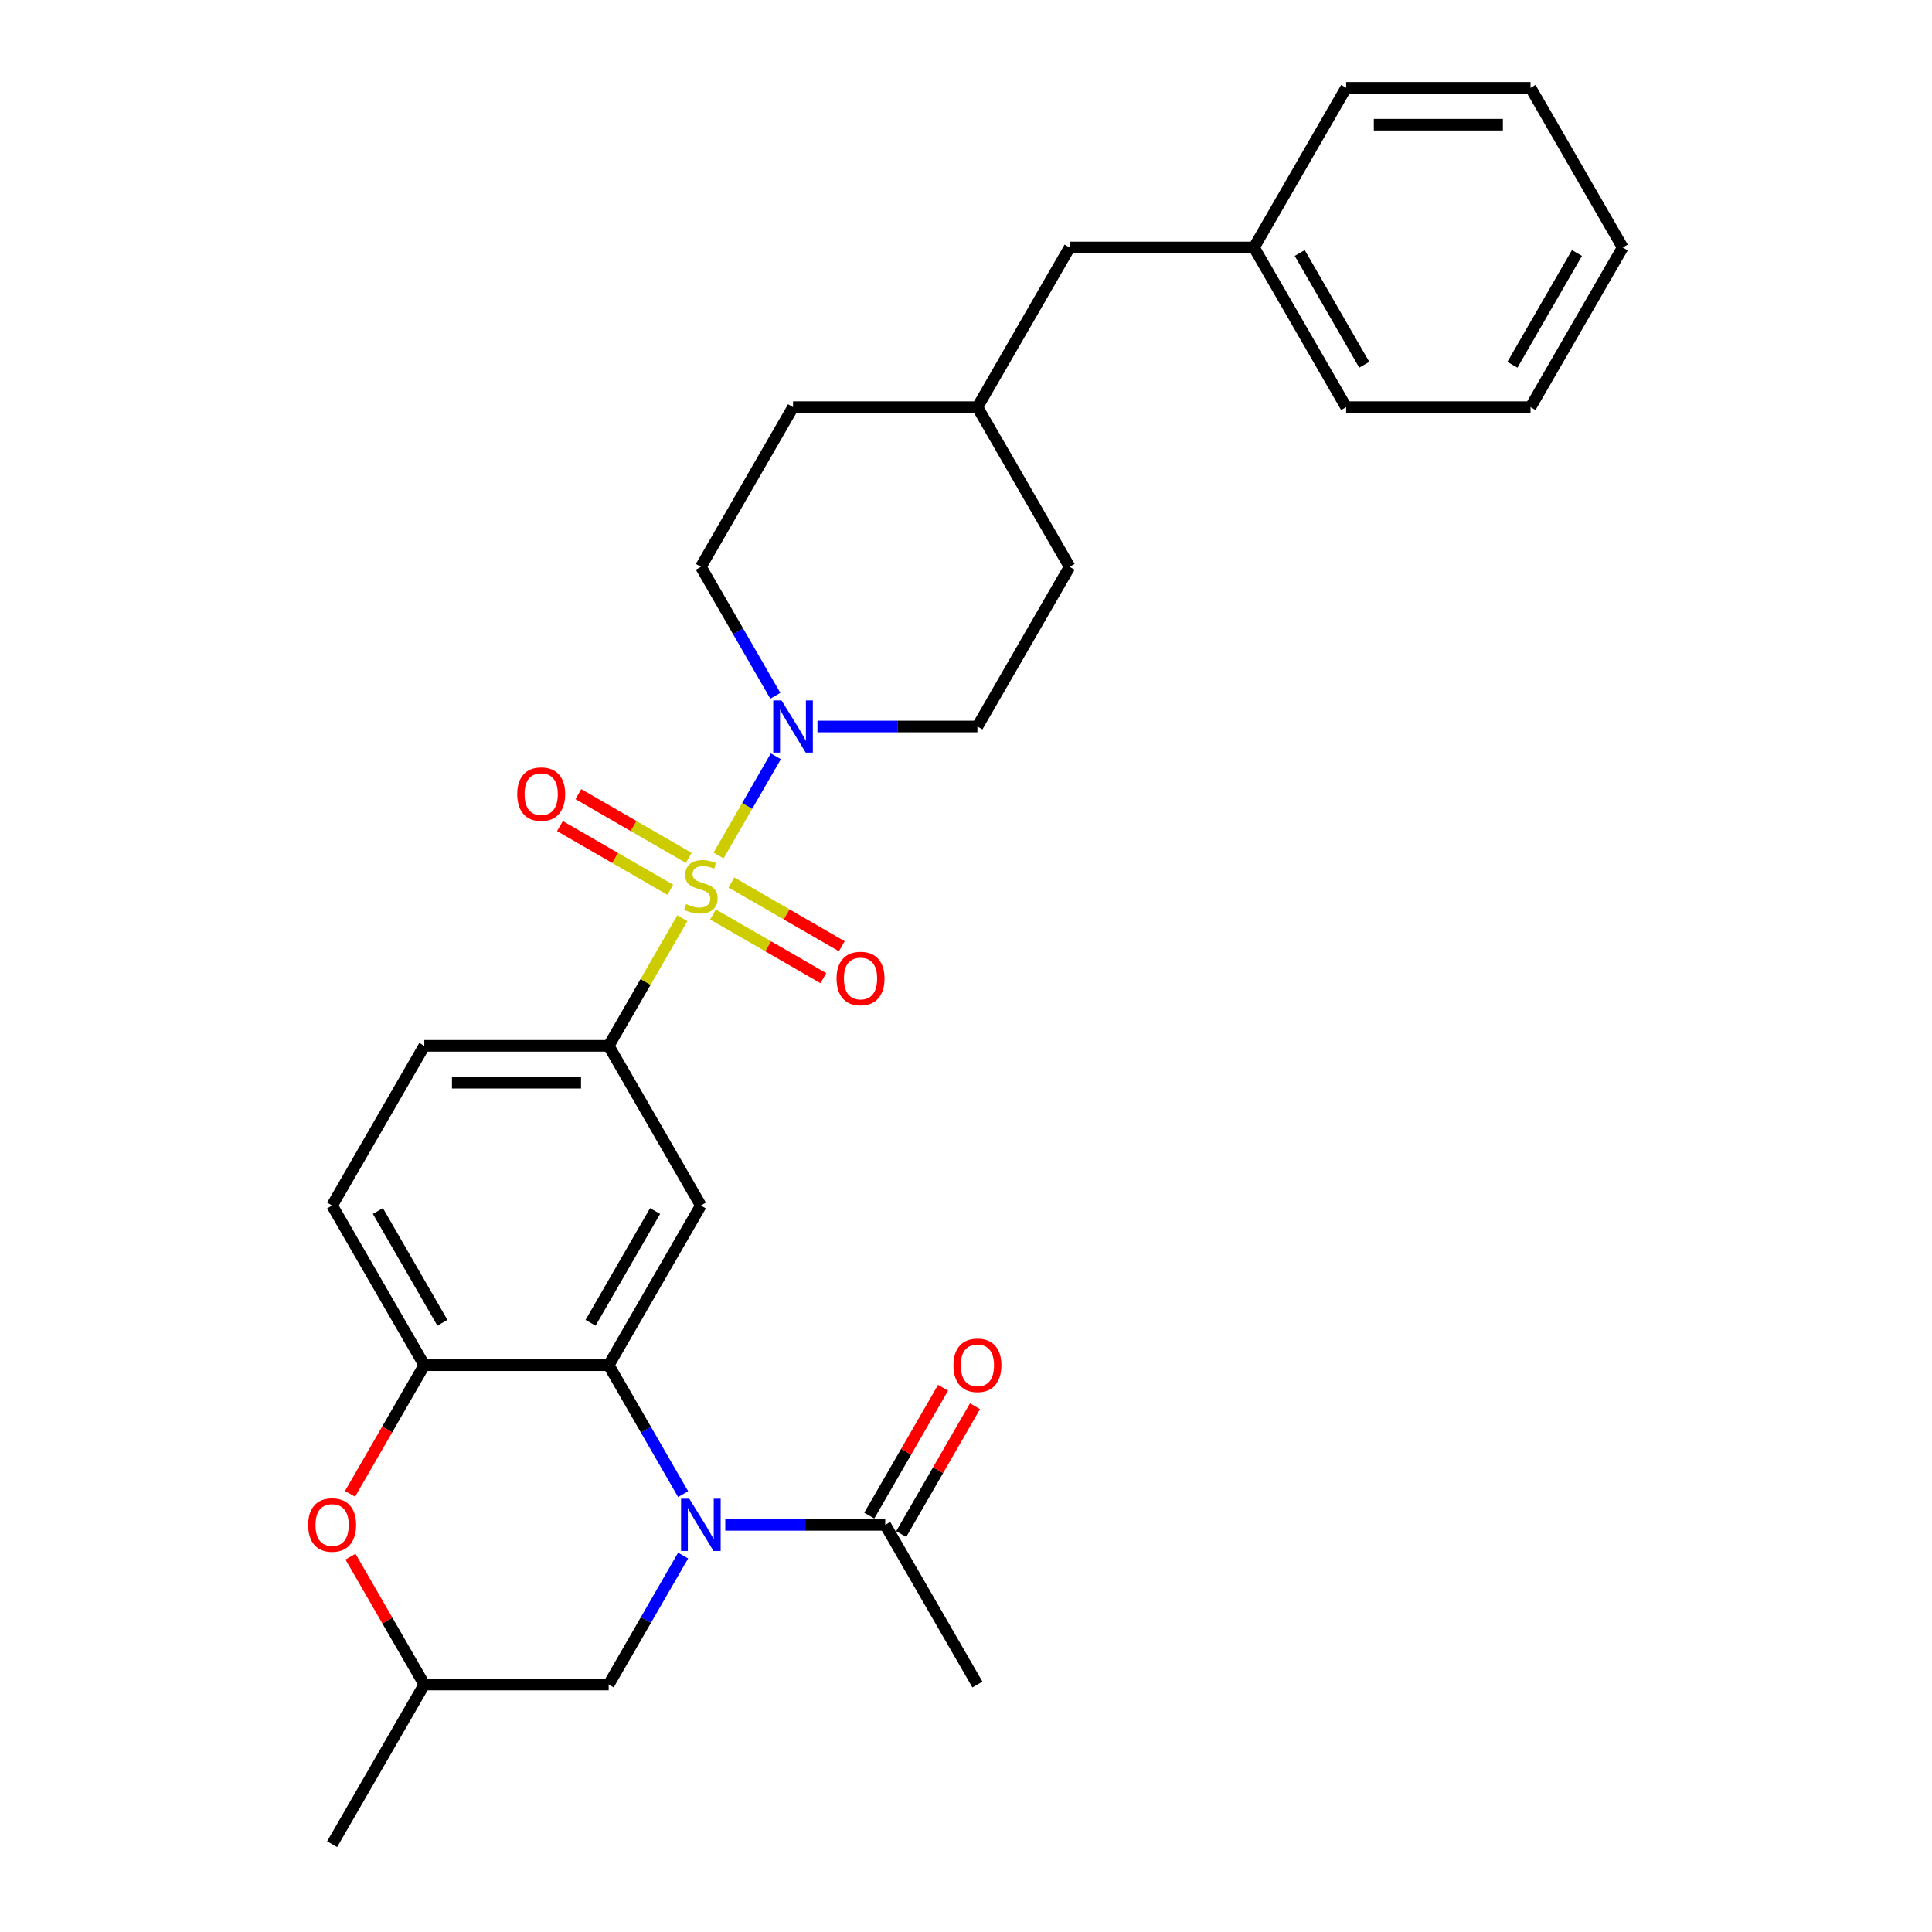 <?xml version='1.0' encoding='iso-8859-1'?>
<svg version='1.1' baseProfile='full'
              xmlns='http://www.w3.org/2000/svg'
                      xmlns:rdkit='http://www.rdkit.org/xml'
                      xmlns:xlink='http://www.w3.org/1999/xlink'
                  xml:space='preserve'
width='1000px' height='1000px' viewBox='0 0 1000 1000'>
<!-- END OF HEADER -->
<rect style='opacity:1.0;fill:#FFFFFF;stroke:none' width='1000' height='1000' x='0' y='0'> </rect>
<path class='bond-2' d='M 371.921,442.817 L 386.743,417.146' style='fill:none;fill-rule:evenodd;stroke:#CCCC00;stroke-width:6px;stroke-linecap:butt;stroke-linejoin:miter;stroke-opacity:1' />
<path class='bond-2' d='M 386.743,417.146 L 401.565,391.474' style='fill:none;fill-rule:evenodd;stroke:#0000FF;stroke-width:6px;stroke-linecap:butt;stroke-linejoin:miter;stroke-opacity:1' />
<path class='bond-3' d='M 353.189,475.263 L 334.119,508.293' style='fill:none;fill-rule:evenodd;stroke:#CCCC00;stroke-width:6px;stroke-linecap:butt;stroke-linejoin:miter;stroke-opacity:1' />
<path class='bond-3' d='M 334.119,508.293 L 315.049,541.322' style='fill:none;fill-rule:evenodd;stroke:#000000;stroke-width:6px;stroke-linecap:butt;stroke-linejoin:miter;stroke-opacity:1' />
<path class='bond-8' d='M 369.044,473.322 L 397.604,489.812' style='fill:none;fill-rule:evenodd;stroke:#CCCC00;stroke-width:6px;stroke-linecap:butt;stroke-linejoin:miter;stroke-opacity:1' />
<path class='bond-8' d='M 397.604,489.812 L 426.165,506.301' style='fill:none;fill-rule:evenodd;stroke:#FF0000;stroke-width:6px;stroke-linecap:butt;stroke-linejoin:miter;stroke-opacity:1' />
<path class='bond-8' d='M 378.587,456.793 L 407.147,473.283' style='fill:none;fill-rule:evenodd;stroke:#CCCC00;stroke-width:6px;stroke-linecap:butt;stroke-linejoin:miter;stroke-opacity:1' />
<path class='bond-8' d='M 407.147,473.283 L 435.708,489.772' style='fill:none;fill-rule:evenodd;stroke:#FF0000;stroke-width:6px;stroke-linecap:butt;stroke-linejoin:miter;stroke-opacity:1' />
<path class='bond-9' d='M 356.485,444.033 L 327.924,427.544' style='fill:none;fill-rule:evenodd;stroke:#CCCC00;stroke-width:6px;stroke-linecap:butt;stroke-linejoin:miter;stroke-opacity:1' />
<path class='bond-9' d='M 327.924,427.544 L 299.364,411.054' style='fill:none;fill-rule:evenodd;stroke:#FF0000;stroke-width:6px;stroke-linecap:butt;stroke-linejoin:miter;stroke-opacity:1' />
<path class='bond-9' d='M 346.942,460.562 L 318.382,444.072' style='fill:none;fill-rule:evenodd;stroke:#CCCC00;stroke-width:6px;stroke-linecap:butt;stroke-linejoin:miter;stroke-opacity:1' />
<path class='bond-9' d='M 318.382,444.072 L 289.821,427.583' style='fill:none;fill-rule:evenodd;stroke:#FF0000;stroke-width:6px;stroke-linecap:butt;stroke-linejoin:miter;stroke-opacity:1' />
<path class='bond-0' d='M 353.585,773.358 L 334.317,739.985' style='fill:none;fill-rule:evenodd;stroke:#0000FF;stroke-width:6px;stroke-linecap:butt;stroke-linejoin:miter;stroke-opacity:1' />
<path class='bond-0' d='M 334.317,739.985 L 315.049,706.612' style='fill:none;fill-rule:evenodd;stroke:#000000;stroke-width:6px;stroke-linecap:butt;stroke-linejoin:miter;stroke-opacity:1' />
<path class='bond-6' d='M 375.399,789.256 L 416.797,789.256' style='fill:none;fill-rule:evenodd;stroke:#0000FF;stroke-width:6px;stroke-linecap:butt;stroke-linejoin:miter;stroke-opacity:1' />
<path class='bond-6' d='M 416.797,789.256 L 458.194,789.256' style='fill:none;fill-rule:evenodd;stroke:#000000;stroke-width:6px;stroke-linecap:butt;stroke-linejoin:miter;stroke-opacity:1' />
<path class='bond-10' d='M 353.585,805.155 L 334.317,838.528' style='fill:none;fill-rule:evenodd;stroke:#0000FF;stroke-width:6px;stroke-linecap:butt;stroke-linejoin:miter;stroke-opacity:1' />
<path class='bond-10' d='M 334.317,838.528 L 315.049,871.901' style='fill:none;fill-rule:evenodd;stroke:#000000;stroke-width:6px;stroke-linecap:butt;stroke-linejoin:miter;stroke-opacity:1' />
<path class='bond-1' d='M 315.049,706.612 L 362.764,623.967' style='fill:none;fill-rule:evenodd;stroke:#000000;stroke-width:6px;stroke-linecap:butt;stroke-linejoin:miter;stroke-opacity:1' />
<path class='bond-1' d='M 305.678,684.672 L 339.078,626.821' style='fill:none;fill-rule:evenodd;stroke:#000000;stroke-width:6px;stroke-linecap:butt;stroke-linejoin:miter;stroke-opacity:1' />
<path class='bond-29' d='M 315.049,706.612 L 219.62,706.612' style='fill:none;fill-rule:evenodd;stroke:#000000;stroke-width:6px;stroke-linecap:butt;stroke-linejoin:miter;stroke-opacity:1' />
<path class='bond-12' d='M 423.114,376.033 L 464.512,376.033' style='fill:none;fill-rule:evenodd;stroke:#0000FF;stroke-width:6px;stroke-linecap:butt;stroke-linejoin:miter;stroke-opacity:1' />
<path class='bond-12' d='M 464.512,376.033 L 505.909,376.033' style='fill:none;fill-rule:evenodd;stroke:#000000;stroke-width:6px;stroke-linecap:butt;stroke-linejoin:miter;stroke-opacity:1' />
<path class='bond-13' d='M 401.3,360.134 L 382.032,326.761' style='fill:none;fill-rule:evenodd;stroke:#0000FF;stroke-width:6px;stroke-linecap:butt;stroke-linejoin:miter;stroke-opacity:1' />
<path class='bond-13' d='M 382.032,326.761 L 362.764,293.388' style='fill:none;fill-rule:evenodd;stroke:#000000;stroke-width:6px;stroke-linecap:butt;stroke-linejoin:miter;stroke-opacity:1' />
<path class='bond-4' d='M 315.049,541.322 L 362.764,623.967' style='fill:none;fill-rule:evenodd;stroke:#000000;stroke-width:6px;stroke-linecap:butt;stroke-linejoin:miter;stroke-opacity:1' />
<path class='bond-14' d='M 315.049,541.322 L 219.62,541.322' style='fill:none;fill-rule:evenodd;stroke:#000000;stroke-width:6px;stroke-linecap:butt;stroke-linejoin:miter;stroke-opacity:1' />
<path class='bond-14' d='M 300.735,560.408 L 233.934,560.408' style='fill:none;fill-rule:evenodd;stroke:#000000;stroke-width:6px;stroke-linecap:butt;stroke-linejoin:miter;stroke-opacity:1' />
<path class='bond-5' d='M 219.62,706.612 L 171.905,623.967' style='fill:none;fill-rule:evenodd;stroke:#000000;stroke-width:6px;stroke-linecap:butt;stroke-linejoin:miter;stroke-opacity:1' />
<path class='bond-5' d='M 228.991,684.672 L 195.591,626.821' style='fill:none;fill-rule:evenodd;stroke:#000000;stroke-width:6px;stroke-linecap:butt;stroke-linejoin:miter;stroke-opacity:1' />
<path class='bond-7' d='M 219.62,706.612 L 200.396,739.908' style='fill:none;fill-rule:evenodd;stroke:#000000;stroke-width:6px;stroke-linecap:butt;stroke-linejoin:miter;stroke-opacity:1' />
<path class='bond-7' d='M 200.396,739.908 L 181.172,773.205' style='fill:none;fill-rule:evenodd;stroke:#FF0000;stroke-width:6px;stroke-linecap:butt;stroke-linejoin:miter;stroke-opacity:1' />
<path class='bond-16' d='M 466.459,794.028 L 485.561,760.941' style='fill:none;fill-rule:evenodd;stroke:#000000;stroke-width:6px;stroke-linecap:butt;stroke-linejoin:miter;stroke-opacity:1' />
<path class='bond-16' d='M 485.561,760.941 L 504.664,727.854' style='fill:none;fill-rule:evenodd;stroke:#FF0000;stroke-width:6px;stroke-linecap:butt;stroke-linejoin:miter;stroke-opacity:1' />
<path class='bond-16' d='M 449.93,784.485 L 469.032,751.398' style='fill:none;fill-rule:evenodd;stroke:#000000;stroke-width:6px;stroke-linecap:butt;stroke-linejoin:miter;stroke-opacity:1' />
<path class='bond-16' d='M 469.032,751.398 L 488.135,718.311' style='fill:none;fill-rule:evenodd;stroke:#FF0000;stroke-width:6px;stroke-linecap:butt;stroke-linejoin:miter;stroke-opacity:1' />
<path class='bond-22' d='M 458.194,789.256 L 505.909,871.901' style='fill:none;fill-rule:evenodd;stroke:#000000;stroke-width:6px;stroke-linecap:butt;stroke-linejoin:miter;stroke-opacity:1' />
<path class='bond-11' d='M 181.414,805.727 L 200.517,838.814' style='fill:none;fill-rule:evenodd;stroke:#FF0000;stroke-width:6px;stroke-linecap:butt;stroke-linejoin:miter;stroke-opacity:1' />
<path class='bond-11' d='M 200.517,838.814 L 219.62,871.901' style='fill:none;fill-rule:evenodd;stroke:#000000;stroke-width:6px;stroke-linecap:butt;stroke-linejoin:miter;stroke-opacity:1' />
<path class='bond-31' d='M 315.049,871.901 L 219.62,871.901' style='fill:none;fill-rule:evenodd;stroke:#000000;stroke-width:6px;stroke-linecap:butt;stroke-linejoin:miter;stroke-opacity:1' />
<path class='bond-23' d='M 219.62,871.901 L 171.905,954.545' style='fill:none;fill-rule:evenodd;stroke:#000000;stroke-width:6px;stroke-linecap:butt;stroke-linejoin:miter;stroke-opacity:1' />
<path class='bond-19' d='M 505.909,376.033 L 553.624,293.388' style='fill:none;fill-rule:evenodd;stroke:#000000;stroke-width:6px;stroke-linecap:butt;stroke-linejoin:miter;stroke-opacity:1' />
<path class='bond-18' d='M 362.764,293.388 L 410.479,210.744' style='fill:none;fill-rule:evenodd;stroke:#000000;stroke-width:6px;stroke-linecap:butt;stroke-linejoin:miter;stroke-opacity:1' />
<path class='bond-15' d='M 219.62,541.322 L 171.905,623.967' style='fill:none;fill-rule:evenodd;stroke:#000000;stroke-width:6px;stroke-linecap:butt;stroke-linejoin:miter;stroke-opacity:1' />
<path class='bond-17' d='M 553.624,128.099 L 505.909,210.744' style='fill:none;fill-rule:evenodd;stroke:#000000;stroke-width:6px;stroke-linecap:butt;stroke-linejoin:miter;stroke-opacity:1' />
<path class='bond-21' d='M 553.624,128.099 L 649.054,128.099' style='fill:none;fill-rule:evenodd;stroke:#000000;stroke-width:6px;stroke-linecap:butt;stroke-linejoin:miter;stroke-opacity:1' />
<path class='bond-20' d='M 410.479,210.744 L 505.909,210.744' style='fill:none;fill-rule:evenodd;stroke:#000000;stroke-width:6px;stroke-linecap:butt;stroke-linejoin:miter;stroke-opacity:1' />
<path class='bond-30' d='M 553.624,293.388 L 505.909,210.744' style='fill:none;fill-rule:evenodd;stroke:#000000;stroke-width:6px;stroke-linecap:butt;stroke-linejoin:miter;stroke-opacity:1' />
<path class='bond-24' d='M 649.054,128.099 L 696.769,210.744' style='fill:none;fill-rule:evenodd;stroke:#000000;stroke-width:6px;stroke-linecap:butt;stroke-linejoin:miter;stroke-opacity:1' />
<path class='bond-24' d='M 672.74,130.953 L 706.14,188.804' style='fill:none;fill-rule:evenodd;stroke:#000000;stroke-width:6px;stroke-linecap:butt;stroke-linejoin:miter;stroke-opacity:1' />
<path class='bond-25' d='M 649.054,128.099 L 696.769,45.455' style='fill:none;fill-rule:evenodd;stroke:#000000;stroke-width:6px;stroke-linecap:butt;stroke-linejoin:miter;stroke-opacity:1' />
<path class='bond-27' d='M 696.769,210.744 L 792.198,210.744' style='fill:none;fill-rule:evenodd;stroke:#000000;stroke-width:6px;stroke-linecap:butt;stroke-linejoin:miter;stroke-opacity:1' />
<path class='bond-26' d='M 696.769,45.455 L 792.198,45.455' style='fill:none;fill-rule:evenodd;stroke:#000000;stroke-width:6px;stroke-linecap:butt;stroke-linejoin:miter;stroke-opacity:1' />
<path class='bond-26' d='M 711.083,64.54 L 777.884,64.54' style='fill:none;fill-rule:evenodd;stroke:#000000;stroke-width:6px;stroke-linecap:butt;stroke-linejoin:miter;stroke-opacity:1' />
<path class='bond-28' d='M 792.198,45.455 L 839.913,128.099' style='fill:none;fill-rule:evenodd;stroke:#000000;stroke-width:6px;stroke-linecap:butt;stroke-linejoin:miter;stroke-opacity:1' />
<path class='bond-32' d='M 792.198,210.744 L 839.913,128.099' style='fill:none;fill-rule:evenodd;stroke:#000000;stroke-width:6px;stroke-linecap:butt;stroke-linejoin:miter;stroke-opacity:1' />
<path class='bond-32' d='M 782.827,188.804 L 816.227,130.953' style='fill:none;fill-rule:evenodd;stroke:#000000;stroke-width:6px;stroke-linecap:butt;stroke-linejoin:miter;stroke-opacity:1' />
<path  class='atom-0' d='M 355.13 467.953
Q 355.435 468.068, 356.695 468.602
Q 357.955 469.137, 359.329 469.48
Q 360.741 469.786, 362.115 469.786
Q 364.673 469.786, 366.162 468.564
Q 367.65 467.305, 367.65 465.129
Q 367.65 463.64, 366.887 462.724
Q 366.162 461.808, 365.017 461.312
Q 363.871 460.815, 361.963 460.243
Q 359.558 459.517, 358.107 458.83
Q 356.695 458.143, 355.664 456.693
Q 354.672 455.242, 354.672 452.799
Q 354.672 449.402, 356.962 447.302
Q 359.291 445.203, 363.871 445.203
Q 367.001 445.203, 370.551 446.692
L 369.674 449.631
Q 366.429 448.295, 363.986 448.295
Q 361.352 448.295, 359.902 449.402
Q 358.451 450.471, 358.489 452.341
Q 358.489 453.792, 359.214 454.67
Q 359.978 455.548, 361.047 456.044
Q 362.154 456.54, 363.986 457.113
Q 366.429 457.876, 367.879 458.64
Q 369.33 459.403, 370.361 460.968
Q 371.429 462.495, 371.429 465.129
Q 371.429 468.87, 368.91 470.893
Q 366.429 472.878, 362.268 472.878
Q 359.863 472.878, 358.031 472.343
Q 356.237 471.847, 354.099 470.969
L 355.13 467.953
' fill='#CCCC00'/>
<path  class='atom-1' d='M 356.79 775.743
L 365.646 790.058
Q 366.524 791.47, 367.937 794.028
Q 369.349 796.585, 369.425 796.738
L 369.425 775.743
L 373.014 775.743
L 373.014 802.769
L 369.311 802.769
L 359.806 787.119
Q 358.699 785.286, 357.516 783.187
Q 356.371 781.087, 356.027 780.438
L 356.027 802.769
L 352.515 802.769
L 352.515 775.743
L 356.79 775.743
' fill='#0000FF'/>
<path  class='atom-3' d='M 404.505 362.52
L 413.361 376.835
Q 414.239 378.247, 415.652 380.805
Q 417.064 383.362, 417.14 383.515
L 417.14 362.52
L 420.728 362.52
L 420.728 389.546
L 417.026 389.546
L 407.521 373.895
Q 406.414 372.063, 405.231 369.964
Q 404.085 367.864, 403.742 367.215
L 403.742 389.546
L 400.23 389.546
L 400.23 362.52
L 404.505 362.52
' fill='#0000FF'/>
<path  class='atom-8' d='M 159.499 789.333
Q 159.499 782.843, 162.705 779.217
Q 165.912 775.591, 171.905 775.591
Q 177.898 775.591, 181.104 779.217
Q 184.311 782.843, 184.311 789.333
Q 184.311 795.898, 181.066 799.639
Q 177.821 803.342, 171.905 803.342
Q 165.95 803.342, 162.705 799.639
Q 159.499 795.936, 159.499 789.333
M 171.905 800.288
Q 176.027 800.288, 178.241 797.54
Q 180.493 794.753, 180.493 789.333
Q 180.493 784.027, 178.241 781.355
Q 176.027 778.644, 171.905 778.644
Q 167.782 778.644, 165.53 781.316
Q 163.316 783.988, 163.316 789.333
Q 163.316 794.791, 165.53 797.54
Q 167.782 800.288, 171.905 800.288
' fill='#FF0000'/>
<path  class='atom-9' d='M 433.003 506.469
Q 433.003 499.98, 436.21 496.353
Q 439.416 492.727, 445.409 492.727
Q 451.402 492.727, 454.608 496.353
Q 457.815 499.98, 457.815 506.469
Q 457.815 513.034, 454.57 516.775
Q 451.326 520.478, 445.409 520.478
Q 439.454 520.478, 436.21 516.775
Q 433.003 513.073, 433.003 506.469
M 445.409 517.424
Q 449.532 517.424, 451.746 514.676
Q 453.998 511.889, 453.998 506.469
Q 453.998 501.163, 451.746 498.491
Q 449.532 495.781, 445.409 495.781
Q 441.286 495.781, 439.034 498.453
Q 436.82 501.125, 436.82 506.469
Q 436.82 511.928, 439.034 514.676
Q 441.286 517.424, 445.409 517.424
' fill='#FF0000'/>
<path  class='atom-10' d='M 267.714 411.039
Q 267.714 404.55, 270.92 400.924
Q 274.127 397.297, 280.12 397.297
Q 286.113 397.297, 289.319 400.924
Q 292.526 404.55, 292.526 411.039
Q 292.526 417.605, 289.281 421.346
Q 286.036 425.048, 280.12 425.048
Q 274.165 425.048, 270.92 421.346
Q 267.714 417.643, 267.714 411.039
M 280.12 421.994
Q 284.242 421.994, 286.456 419.246
Q 288.708 416.46, 288.708 411.039
Q 288.708 405.733, 286.456 403.061
Q 284.242 400.351, 280.12 400.351
Q 275.997 400.351, 273.745 403.023
Q 271.531 405.695, 271.531 411.039
Q 271.531 416.498, 273.745 419.246
Q 275.997 421.994, 280.12 421.994
' fill='#FF0000'/>
<path  class='atom-17' d='M 493.503 706.688
Q 493.503 700.199, 496.71 696.572
Q 499.916 692.946, 505.909 692.946
Q 511.902 692.946, 515.109 696.572
Q 518.315 700.199, 518.315 706.688
Q 518.315 713.253, 515.07 716.994
Q 511.826 720.697, 505.909 720.697
Q 499.954 720.697, 496.71 716.994
Q 493.503 713.292, 493.503 706.688
M 505.909 717.643
Q 510.032 717.643, 512.246 714.895
Q 514.498 712.108, 514.498 706.688
Q 514.498 701.382, 512.246 698.71
Q 510.032 696, 505.909 696
Q 501.787 696, 499.534 698.672
Q 497.32 701.344, 497.32 706.688
Q 497.32 712.146, 499.534 714.895
Q 501.787 717.643, 505.909 717.643
' fill='#FF0000'/>
</svg>
